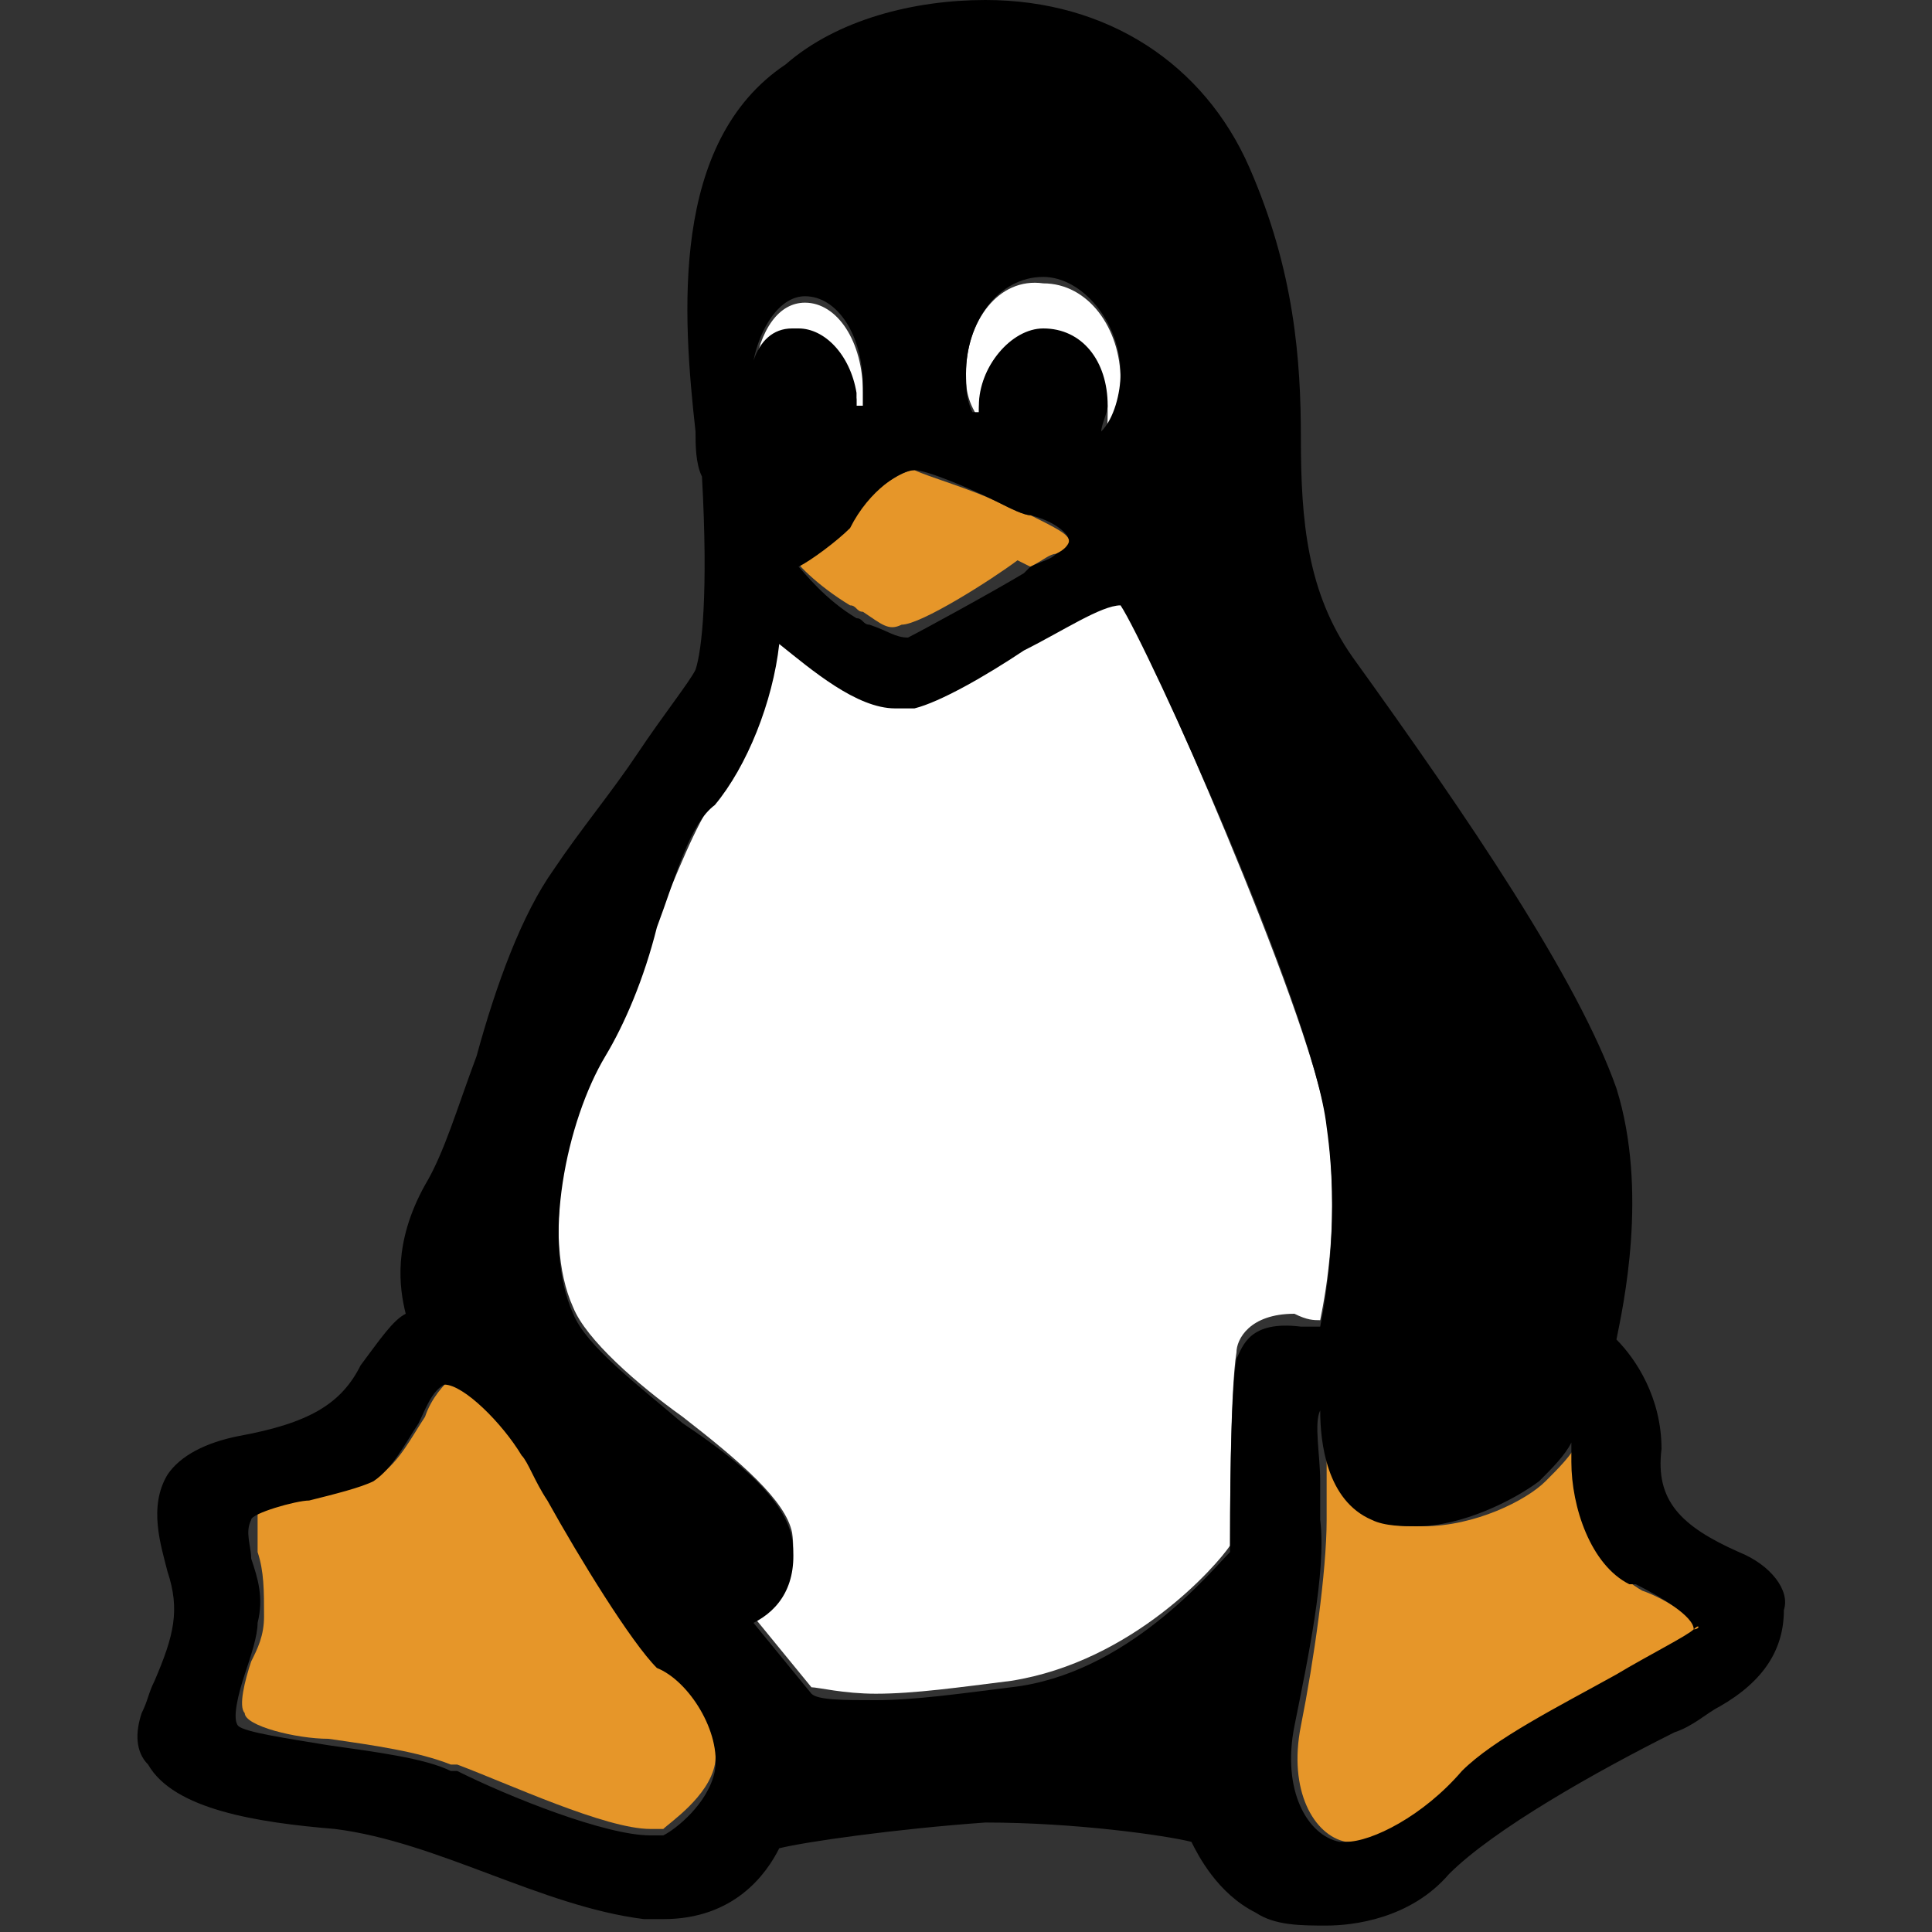 <?xml version="1.0" encoding="utf-8"?>
<!-- Generator: Adobe Illustrator 23.0.1, SVG Export Plug-In . SVG Version: 6.00 Build 0)  -->
<svg version="1.1" id="Layer_1" xmlns="http://www.w3.org/2000/svg" xmlns:xlink="http://www.w3.org/1999/xlink" x="0px" y="0px"
	 viewBox="0 0 30 30" style="enable-background:new 0 0 30 30;" xml:space="preserve">
<rect x="0" y="0" width="30" height="30" fill="#333333" stroke="none"/>
<style type="text/css">
	.st0{fill:#FFFFFF;}
	.st1{fill:#E69629;}
</style>
<g>
	<g>
		<path class="st0" d="M15.2,6.5c0,0,0-0.1,0-0.1c0-0.7,0.4-1.2,1-1.2c0.6,0,1,0.5,1,1.2c0,0.2,0,0.3-0.1,0.4
			c0.2-0.3,0.3-0.6,0.3-0.9c0-0.8-0.5-1.5-1.2-1.5C15.5,4.3,15,5,15,5.8C15,6,15,6.2,15.2,6.5C15.1,6.4,15.2,6.4,15.2,6.5z"/>
		<path class="st0" d="M12.3,5.2c0,0,0.1,0,0.1,0c0.4,0,0.8,0.4,0.9,1c0,0.1,0,0.1,0,0.2c0,0,0.1,0,0.1,0c0-0.1,0-0.2,0-0.3
			c0-0.8-0.4-1.4-0.9-1.4c-0.4,0-0.7,0.4-0.8,1.1C11.8,5.4,12,5.2,12.3,5.2z"/>
		<path class="st0" d="M20.5,20.5c0.1-0.5,0.3-1.6,0.1-3.1c-0.3-1.8-2.8-7.4-3.2-8.1c-0.3,0-0.9,0.4-1.5,0.7
			c-0.6,0.4-1.3,0.8-1.7,0.9c-0.1,0-0.2,0-0.3,0c-0.7,0-1.4-0.6-1.8-1c-0.1,0.8-0.5,1.9-1,2.5c-0.3,0.4-0.6,1.2-0.9,1.9
			c-0.2,0.7-0.5,1.5-0.8,2c-0.6,1-1,2.9-0.5,4c0.2,0.5,1,1.2,1.7,1.7c0.9,0.7,1.6,1.3,1.7,1.8c0.1,0.7-0.3,1.1-0.6,1.3l0.9,1.1
			c0.1,0,0.5,0.1,1,0.1c0.6,0,1.3-0.1,2.1-0.2c1.9-0.3,3.2-1.8,3.4-2.1c0-0.4,0-2.4,0.1-3c0-0.2,0.2-0.6,0.9-0.6
			C20.3,20.5,20.4,20.5,20.5,20.5z"/>
	</g>
	<g>
		<path class="st1" d="M12.3,8.6c0,0.1,0.4,0.5,0.9,0.8c0.1,0,0.1,0.1,0.2,0.1c0.3,0.2,0.4,0.3,0.6,0.2c0.3,0,1.4-0.7,1.8-1L16,8.8
			c0.2-0.1,0.3-0.2,0.4-0.2c0.2-0.1,0.2-0.1,0.2-0.2c0-0.1-0.2-0.2-0.6-0.4c-0.1,0-0.3-0.1-0.5-0.2c-0.4-0.2-1.1-0.4-1.3-0.5
			c0,0,0,0,0,0c-0.2,0-0.6,0.3-1.1,0.7C12.9,8.2,12.5,8.5,12.3,8.6z"/>
		<path class="st1" d="M8.6,23.2c-0.2-0.3-0.3-0.6-0.4-0.7C7.9,22,7.3,21.4,7,21.4c0,0,0,0,0,0c-0.1,0.1-0.3,0.3-0.4,0.6
			c-0.2,0.3-0.4,0.7-0.7,0.9c-0.3,0.2-0.7,0.2-1,0.3c-0.3,0.1-0.9,0.2-0.9,0.3c0,0.2,0,0.4,0,0.6c0.1,0.3,0.1,0.6,0.1,1
			c0,0.3-0.1,0.5-0.2,0.7c-0.1,0.3-0.2,0.7-0.1,0.8C3.8,26.8,4.6,27,5.1,27c0.7,0.1,1.4,0.2,1.9,0.4l0.1,0c0.8,0.3,2.3,1,3,1
			c0.1,0,0.1,0,0.2,0c0.1-0.1,0.7-0.5,0.8-1c0.1-0.6-0.4-1.3-0.8-1.7C9.9,25.3,9.2,24.1,8.6,23.2z"/>
		<path class="st1" d="M25.5,24.7L25.5,24.7c-0.7-0.4-1-1.3-1-2c0-0.1,0-0.2,0-0.3c-0.1,0.2-0.3,0.4-0.5,0.6
			c-0.3,0.3-1.1,0.7-1.9,0.7c-0.3,0-0.5,0-0.7-0.1c-0.7-0.3-0.8-1.2-0.8-1.7c0,0,0,0,0,0c0,0.2,0,0.7,0,1.1c0,0.2,0,0.4,0,0.6
			c0,0.8-0.2,2.2-0.4,3.2c-0.2,1,0.2,1.7,0.7,1.8c0,0,0.1,0,0.1,0c0.4,0,1.2-0.5,1.8-1.1c0.5-0.5,1.5-1,2.4-1.5
			c0.5-0.3,1-0.5,1.2-0.7c0,0,0,0,0,0C26.3,25.1,25.8,24.8,25.5,24.7z"/>
	</g>
	<path d="M27,24.1c-0.9-0.4-1.3-0.8-1.2-1.6c0-0.8-0.4-1.4-0.7-1.7c0.1-0.5,0.5-2.3,0-3.9c-0.6-1.7-2.3-4.2-4.1-6.7
		c-0.7-1-0.8-2.1-0.8-3.4c0-1.2-0.1-2.6-0.8-4.2C18.7,1,17.2,0,15.3,0c-1.1,0-2.3,0.3-3.1,1c-1.8,1.2-1.6,3.9-1.4,5.7
		c0,0.2,0,0.5,0.1,0.7c0.1,1.8,0,2.7-0.1,3c-0.1,0.2-0.5,0.7-0.9,1.3c-0.4,0.6-0.9,1.2-1.3,1.8c-0.5,0.7-0.9,1.8-1.2,2.9
		c-0.3,0.8-0.5,1.5-0.8,2c-0.5,0.9-0.4,1.6-0.3,2c-0.2,0.1-0.4,0.4-0.7,0.8c-0.3,0.6-0.8,0.9-1.9,1.1c-0.5,0.1-0.9,0.3-1.1,0.6
		c-0.3,0.5-0.1,1.1,0,1.5c0.2,0.6,0.1,1-0.2,1.7c-0.1,0.2-0.1,0.3-0.2,0.5c-0.1,0.3-0.1,0.6,0.1,0.8c0.4,0.7,1.7,0.9,2.9,1
		c0.8,0.1,1.6,0.4,2.4,0.7c0.8,0.3,1.6,0.6,2.4,0.7c0.1,0,0.2,0,0.3,0c1.1,0,1.6-0.7,1.8-1.1c0.4-0.1,1.8-0.3,3.2-0.4
		c1.4,0,2.8,0.2,3.2,0.3c0.1,0.2,0.4,0.8,1,1.1c0.3,0.2,0.7,0.2,1.1,0.2c0,0,0,0,0,0c0.4,0,1.3-0.1,1.9-0.8c0.7-0.7,2.3-1.6,3.5-2.2
		c0.3-0.1,0.5-0.3,0.7-0.4c0.7-0.4,1-0.9,1-1.5C27.8,24.7,27.5,24.3,27,24.1z M16.2,4.3c0.6,0,1.2,0.7,1.2,1.5
		c0,0.3-0.1,0.7-0.3,0.9c0-0.1,0.1-0.3,0.1-0.4c0-0.7-0.4-1.2-1-1.2c-0.5,0-1,0.6-1,1.2c0,0,0,0.1,0,0.1c0,0-0.1,0-0.1,0
		C15,6.2,15,6,15,5.8C15,5,15.5,4.3,16.2,4.3z M14.2,7.3c0.2,0,0.9,0.3,1.3,0.5C15.7,7.9,15.9,8,16,8c0.4,0.1,0.6,0.3,0.6,0.4
		c0,0,0,0.1-0.2,0.2c-0.1,0.1-0.2,0.1-0.4,0.2l-0.1,0.1c-0.5,0.3-1.6,0.9-1.8,1c-0.2,0-0.3-0.1-0.6-0.2c-0.1,0-0.1-0.1-0.2-0.1
		c-0.5-0.3-0.8-0.7-0.9-0.8c0.2-0.1,0.6-0.4,0.8-0.6C13.5,7.6,14,7.3,14.2,7.3C14.2,7.3,14.2,7.3,14.2,7.3z M12.5,4.6
		c0.5,0,0.9,0.6,0.9,1.4c0,0.1,0,0.2,0,0.3c0,0-0.1,0-0.1,0c0-0.1,0-0.1,0-0.2c-0.1-0.6-0.5-1-0.9-1c0,0-0.1,0-0.1,0
		c-0.3,0-0.5,0.2-0.6,0.5C11.8,5.1,12.1,4.6,12.5,4.6z M11.1,27.5c-0.1,0.5-0.6,0.9-0.8,1c0,0-0.1,0-0.2,0c-0.7,0-2.2-0.6-3-1
		l-0.1,0c-0.4-0.2-1.2-0.3-1.9-0.4c-0.6-0.1-1.3-0.2-1.4-0.3c-0.1-0.1,0-0.5,0.1-0.8C3.9,25.7,4,25.4,4,25.2c0.1-0.4,0-0.7-0.1-1
		c0-0.2-0.1-0.4,0-0.6c0-0.1,0.7-0.3,0.9-0.3c0.4-0.1,0.8-0.2,1-0.3c0.3-0.2,0.5-0.6,0.7-0.9c0.1-0.2,0.2-0.5,0.4-0.6c0,0,0,0,0,0
		c0.3,0,0.9,0.6,1.2,1.1c0.1,0.1,0.2,0.4,0.4,0.7c0.5,0.9,1.3,2.2,1.7,2.6C10.7,26.1,11.2,26.9,11.1,27.5z M19.2,21.1
		c-0.1,0.6-0.1,2.5-0.1,3c-0.3,0.3-1.6,1.9-3.4,2.1c-0.8,0.1-1.5,0.2-2.1,0.2c-0.5,0-0.9,0-1-0.1l-0.9-1.1c0.4-0.2,0.7-0.6,0.6-1.3
		c-0.1-0.6-0.8-1.2-1.7-1.8c-0.7-0.6-1.5-1.2-1.7-1.7c-0.5-1.1-0.1-3,0.5-4c0.3-0.5,0.6-1.2,0.8-2c0.3-0.8,0.5-1.6,0.9-1.9
		c0.5-0.6,0.9-1.6,1-2.5c0.5,0.4,1.2,1,1.8,1c0.1,0,0.2,0,0.3,0c0.4-0.1,1.1-0.5,1.7-0.9c0.6-0.3,1.2-0.7,1.5-0.7
		c0.4,0.6,3,6.3,3.2,8.1c0.2,1.4,0,2.6-0.1,3.1c-0.1,0-0.2,0-0.3,0C19.4,20.5,19.3,20.9,19.2,21.1z M26.3,25.3
		c-0.1,0.1-0.7,0.4-1.2,0.7c-0.9,0.5-1.9,1-2.4,1.5c-0.6,0.7-1.4,1.1-1.8,1.1c-0.1,0-0.1,0-0.1,0c-0.5-0.1-0.9-0.8-0.7-1.8
		c0.2-1,0.5-2.4,0.4-3.2c0-0.2,0-0.4,0-0.6c0-0.4-0.1-0.9,0-1.1c0,0,0,0,0,0c0,0.5,0.1,1.4,0.8,1.7c0.2,0.1,0.5,0.1,0.7,0.1
		c0.7,0,1.5-0.4,1.9-0.7c0.2-0.2,0.4-0.4,0.5-0.6c0,0.1,0,0.2,0,0.3c0,0.7,0.3,1.6,0.9,1.9l0.1,0C25.8,24.8,26.3,25.1,26.3,25.3
		C26.4,25.2,26.4,25.3,26.3,25.3z"/>
</g>
</svg>
